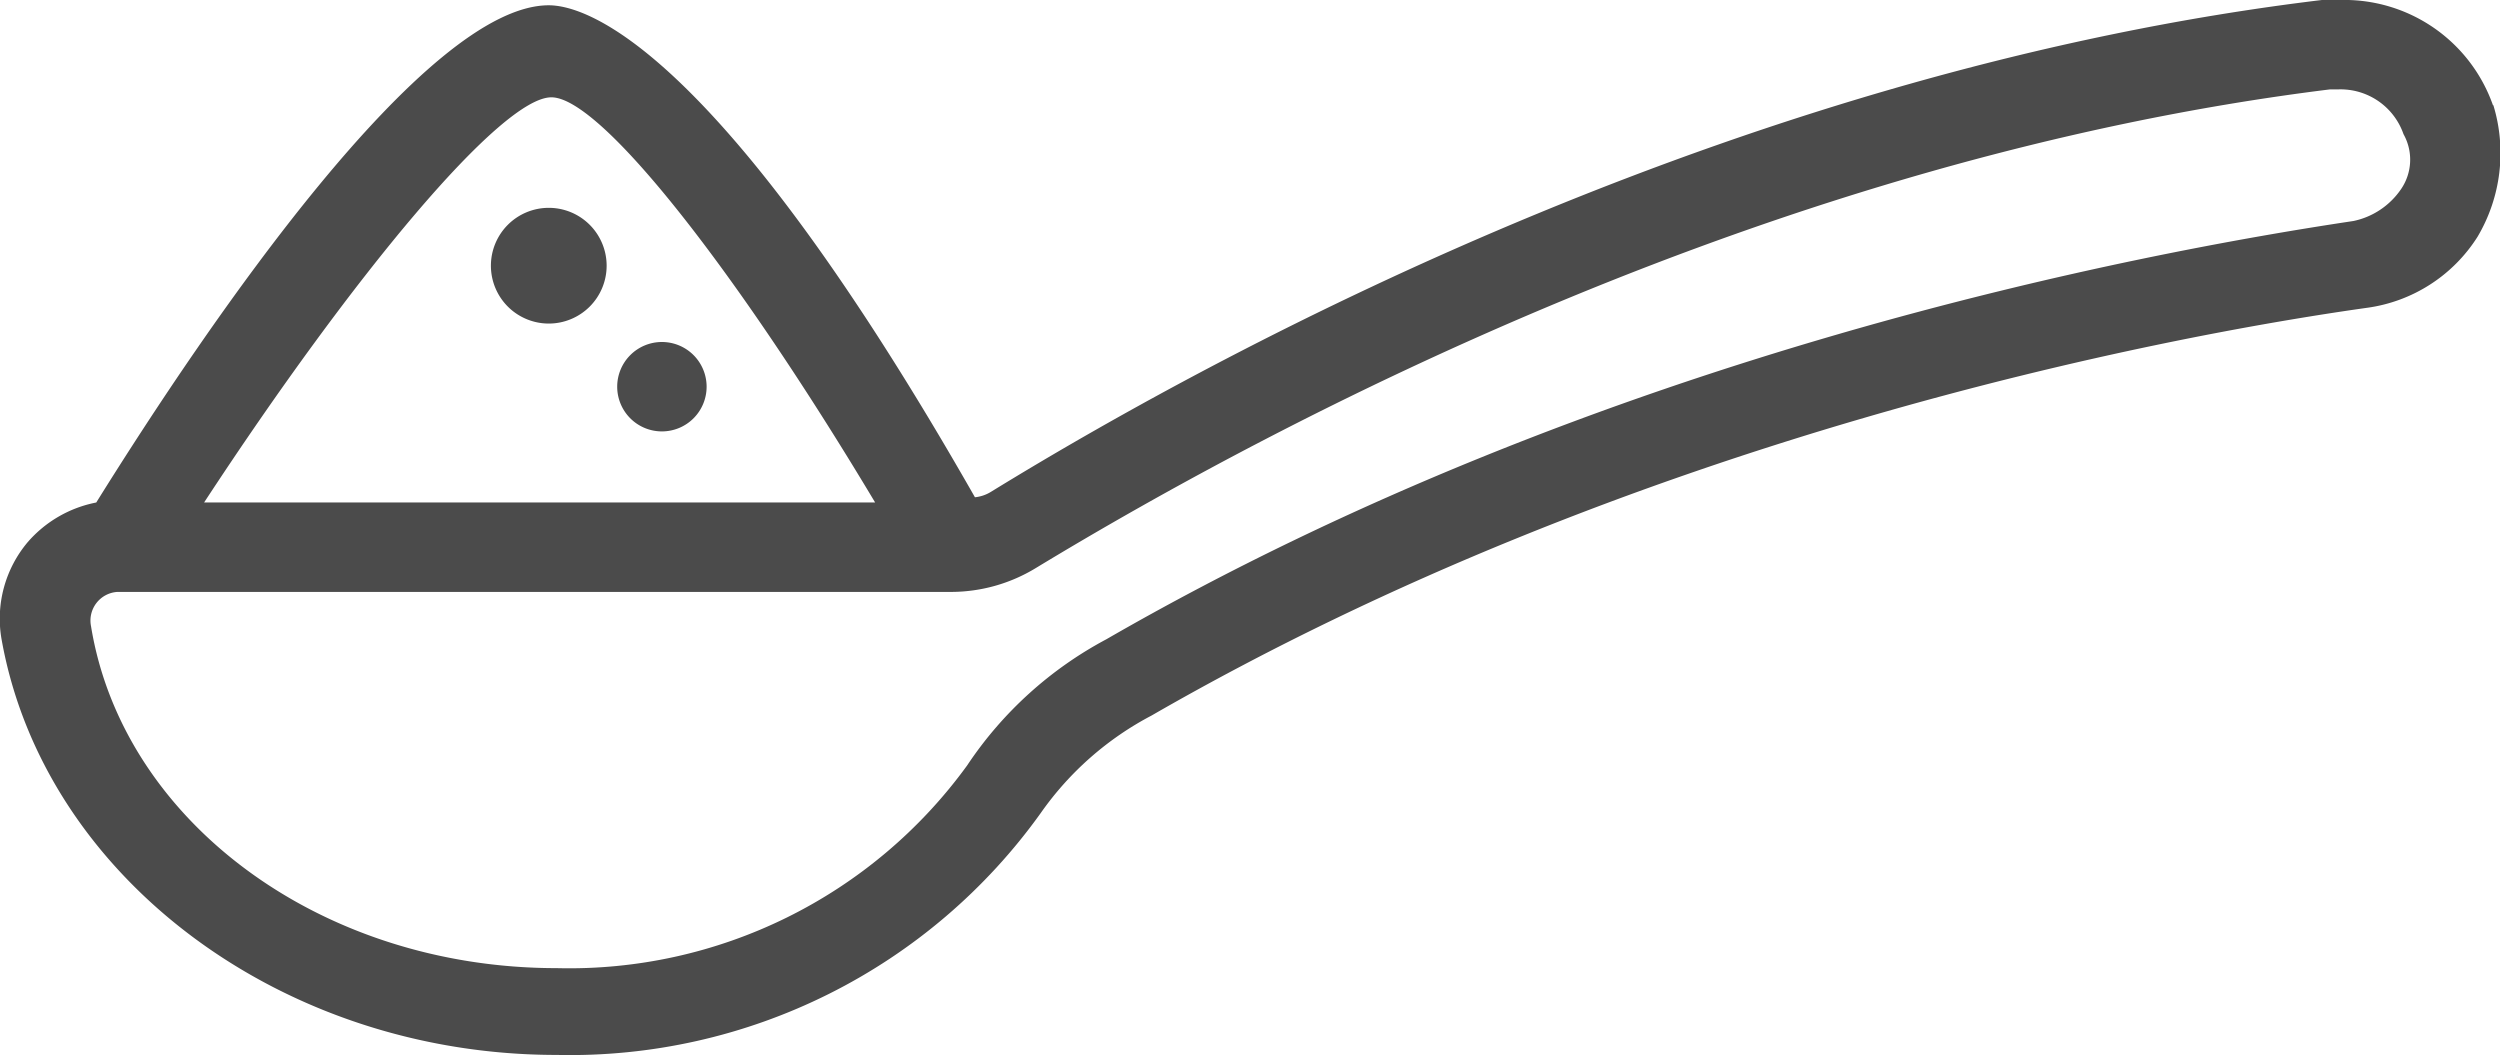 <svg id="scoop" xmlns="http://www.w3.org/2000/svg" xmlns:xlink="http://www.w3.org/1999/xlink" width="61.009" height="25.745" viewBox="0 0 61.009 25.745">
  <defs>
    <clipPath id="clip-path">
      <rect id="Rectangle_978" data-name="Rectangle 978" width="61.009" height="25.745" fill="#4b4b4b"/>
    </clipPath>
  </defs>
  <g id="Group_2720" data-name="Group 2720" clip-path="url(#clip-path)">
    <path id="Path_84666" data-name="Path 84666" d="M107.316,45.65a1.412,1.412,0,1,1-1.412-1.412,1.412,1.412,0,0,1,1.412,1.412" transform="translate(-92.512 -39.166)" fill="#4b4b4b"/>
    <path id="Path_84667" data-name="Path 84667" d="M133.555,73.887a1.091,1.091,0,1,1-1.091-1.092,1.091,1.091,0,0,1,1.091,1.092" transform="translate(-116.311 -64.449)" fill="#4b4b4b"/>
    <path id="Path_84668" data-name="Path 84668" d="M60.837,2.568A3.844,3.844,0,0,0,57.113,0h-.45C42.8,1.669,30.341,8.218,24.177,12.006a.916.916,0,0,1-.385.129C17.5,1.092,14.29.129,13.392.129c-3.017,0-8.282,7.7-11.043,12.134a2.961,2.961,0,0,0-1.669.963A2.9,2.9,0,0,0,.038,15.6c1.027,5.778,6.805,10.144,13.547,10.144A14.131,14.131,0,0,0,25.4,19.838a7.63,7.63,0,0,1,2.7-2.375c11.813-6.805,24.653-9.245,29.661-9.951a3.8,3.8,0,0,0,2.7-1.734,4.007,4.007,0,0,0,.386-3.21ZM13.456,2.375c1.22,0,4.559,4.3,7.9,9.887H4.981c3.659-5.585,7.254-9.887,8.474-9.887ZM58.589,4.623a1.869,1.869,0,0,1-1.155.77C52.3,6.163,39.137,8.6,27,15.6a9.374,9.374,0,0,0-3.4,3.082,12,12,0,0,1-10.015,4.944c-5.778,0-10.593-3.6-11.364-8.346a.7.7,0,0,1,.642-.835H23.215a3.985,3.985,0,0,0,2.055-.578c6.035-3.66,18.1-10.015,31.587-11.685h.192a1.626,1.626,0,0,1,1.605,1.091,1.274,1.274,0,0,1-.064,1.349Z" transform="translate(0)" fill="#4b4b4b"/>
  </g>
</svg>
